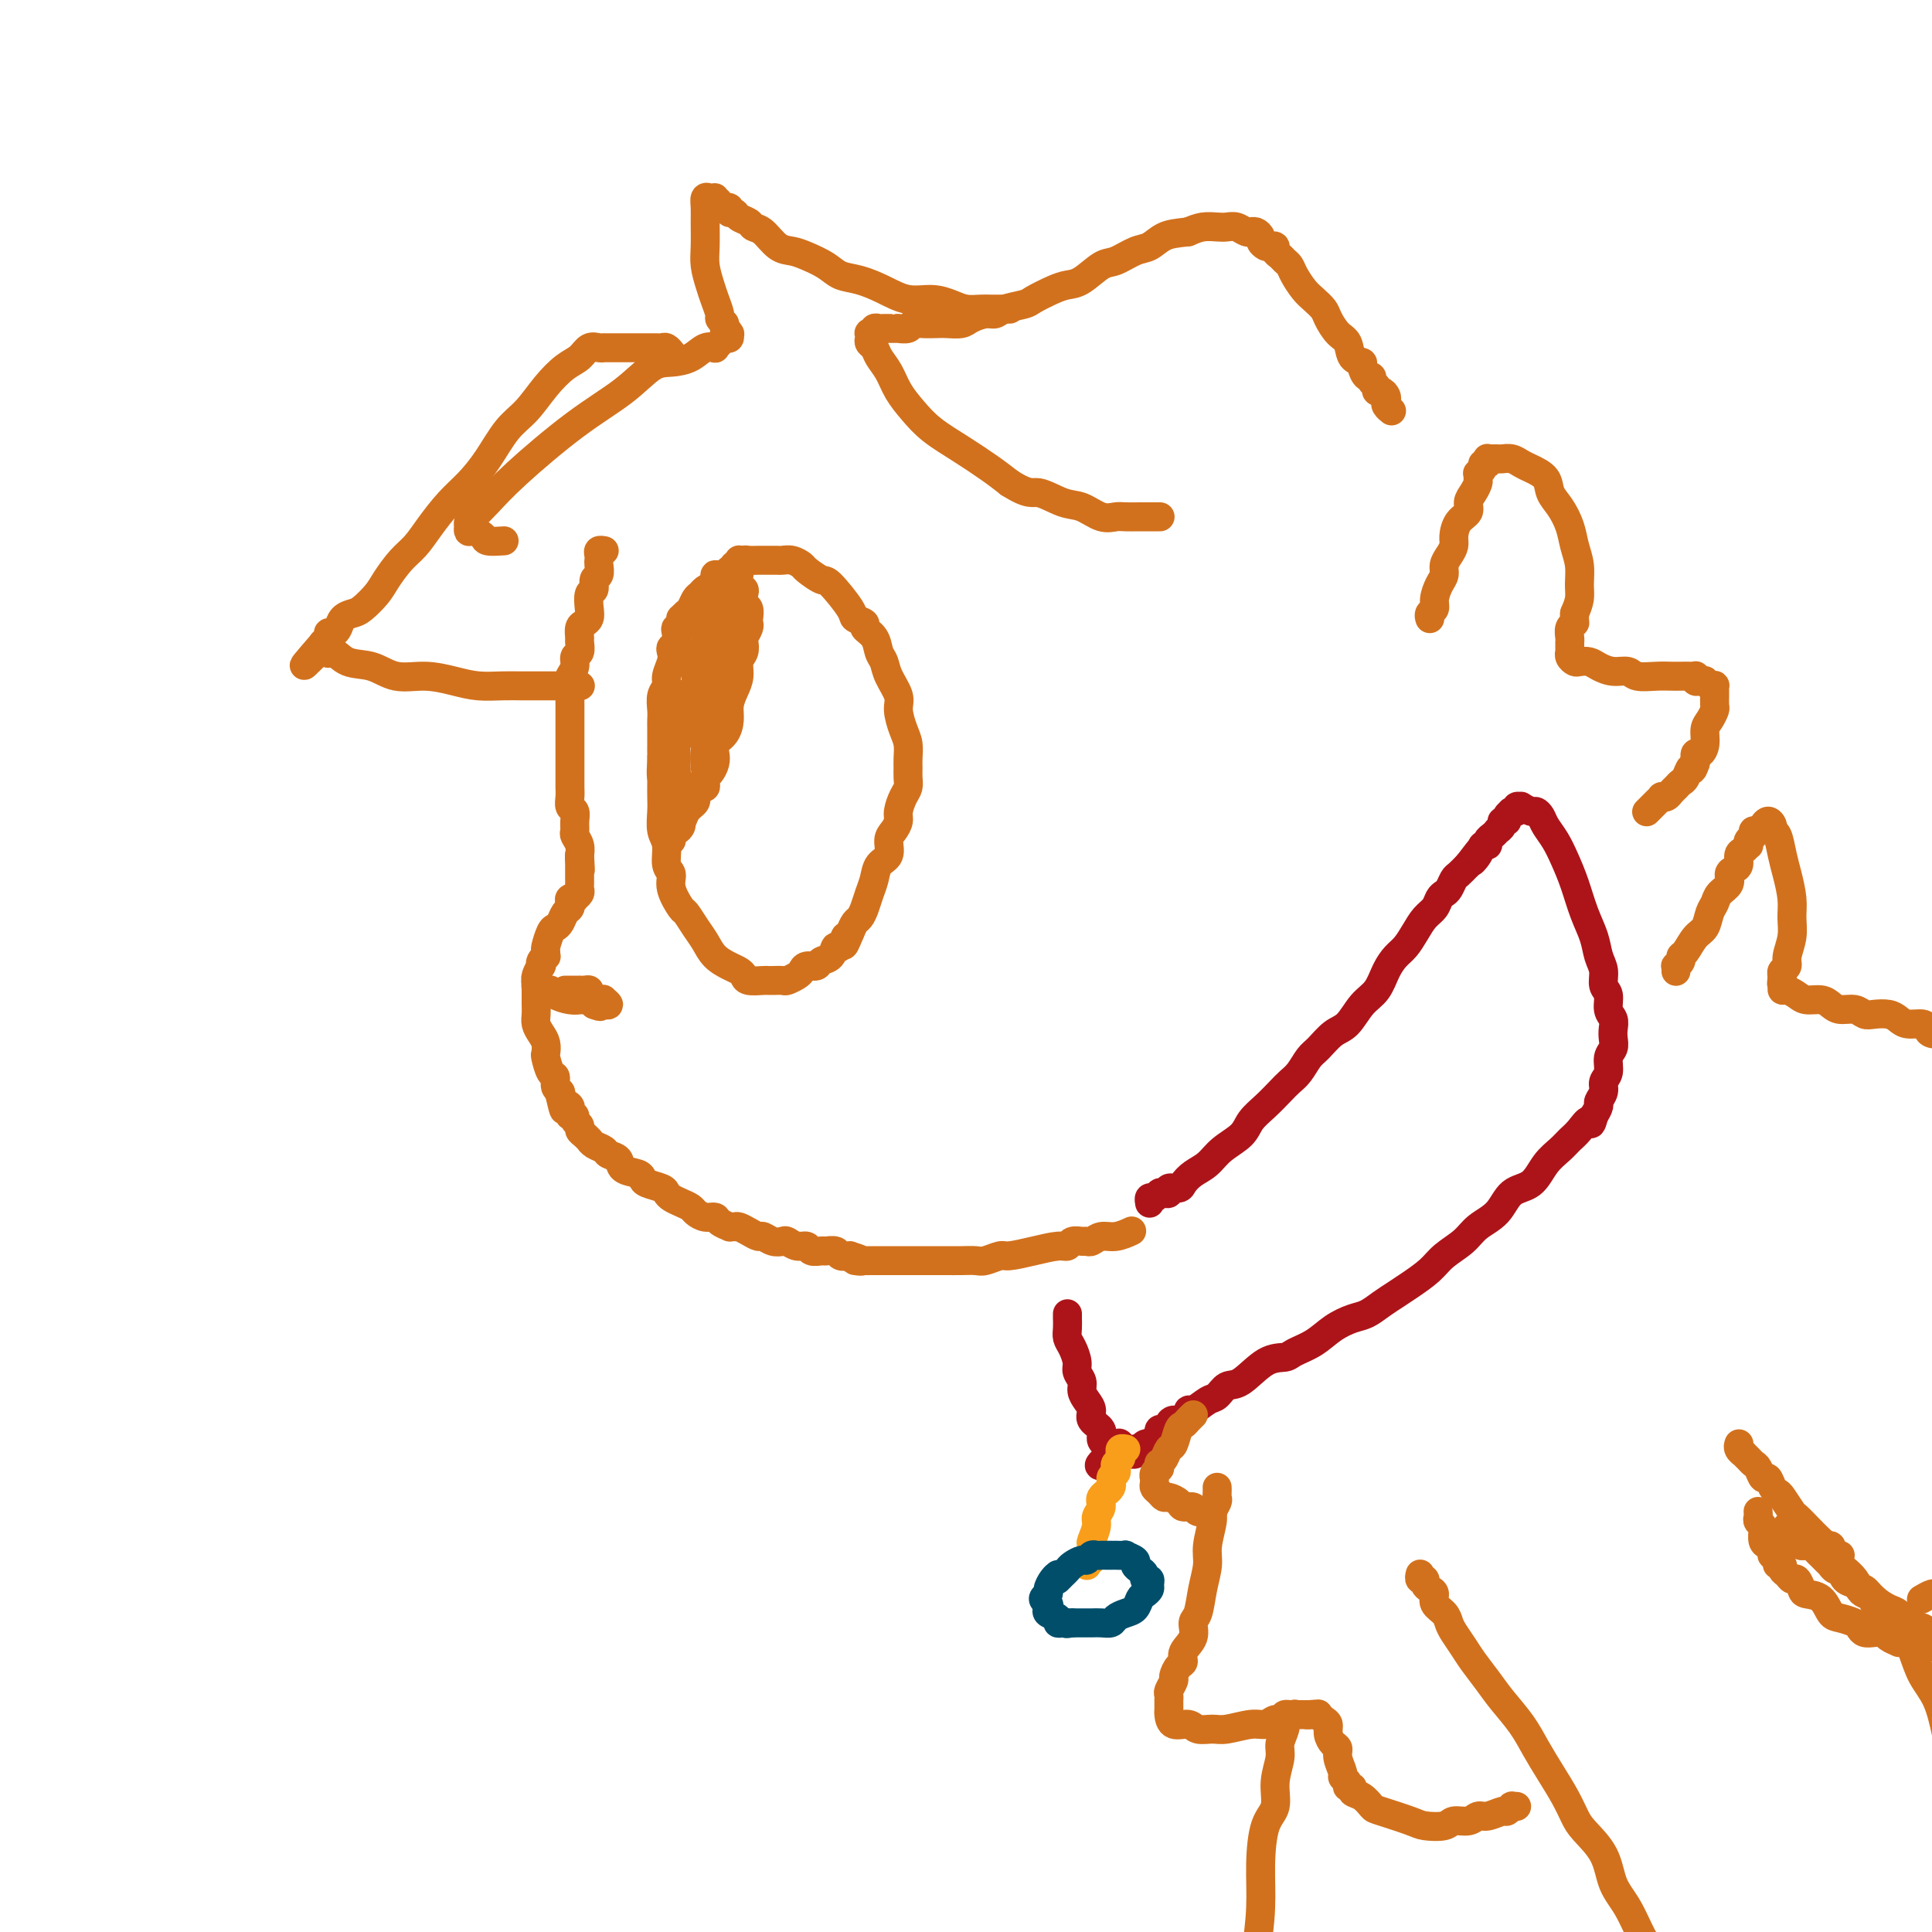 <svg viewBox='0 0 400 400' version='1.1' xmlns='http://www.w3.org/2000/svg' xmlns:xlink='http://www.w3.org/1999/xlink'><g fill='none' stroke='#D2711D' stroke-width='6' stroke-linecap='round' stroke-linejoin='round'><path d='M125,114c0.001,0.000 0.001,0.000 0,0c-0.001,-0.000 -0.004,-0.001 0,0c0.004,0.001 0.015,0.003 0,0c-0.015,-0.003 -0.057,-0.012 0,0c0.057,0.012 0.211,0.043 0,0c-0.211,-0.043 -0.788,-0.162 -1,0c-0.212,0.162 -0.061,0.606 0,1c0.061,0.394 0.031,0.740 0,1c-0.031,0.260 -0.065,0.435 0,1c0.065,0.565 0.227,1.520 0,2c-0.227,0.480 -0.845,0.485 -1,1c-0.155,0.515 0.152,1.539 0,2c-0.152,0.461 -0.762,0.360 -1,1c-0.238,0.640 -0.102,2.021 0,3c0.102,0.979 0.171,1.557 0,2c-0.171,0.443 -0.581,0.753 -1,1c-0.419,0.247 -0.848,0.433 -1,1c-0.152,0.567 -0.026,1.517 0,2c0.026,0.483 -0.049,0.501 0,1c0.049,0.499 0.223,1.481 0,2c-0.223,0.519 -0.844,0.575 -1,1c-0.156,0.425 0.154,1.219 0,2c-0.154,0.781 -0.773,1.550 -1,2c-0.227,0.450 -0.061,0.580 0,1c0.061,0.420 0.016,1.128 0,2c-0.016,0.872 -0.004,1.906 0,3c0.004,1.094 0.001,2.248 0,3c-0.001,0.752 -0.000,1.103 0,2c0.000,0.897 0.000,2.342 0,3c-0.000,0.658 -0.000,0.530 0,1c0.000,0.470 -0.000,1.540 0,2c0.000,0.460 0.000,0.311 0,1c-0.000,0.689 -0.001,2.216 0,3c0.001,0.784 0.004,0.825 0,1c-0.004,0.175 -0.015,0.483 0,1c0.015,0.517 0.057,1.242 0,2c-0.057,0.758 -0.212,1.550 0,2c0.212,0.450 0.793,0.557 1,1c0.207,0.443 0.041,1.222 0,2c-0.041,0.778 0.041,1.554 0,2c-0.041,0.446 -0.207,0.563 0,1c0.207,0.437 0.786,1.195 1,2c0.214,0.805 0.061,1.659 0,2c-0.061,0.341 -0.031,0.171 0,0'/><path d='M120,177c0.309,5.732 0.083,2.060 0,1c-0.083,-1.060 -0.022,0.490 0,1c0.022,0.510 0.006,-0.022 0,0c-0.006,0.022 -0.002,0.597 0,1c0.002,0.403 0.000,0.633 0,1c-0.000,0.367 0.001,0.872 0,1c-0.001,0.128 -0.004,-0.120 0,0c0.004,0.120 0.016,0.607 0,1c-0.016,0.393 -0.061,0.693 0,1c0.061,0.307 0.226,0.621 0,1c-0.226,0.379 -0.844,0.823 -1,1c-0.156,0.177 0.151,0.088 0,0c-0.151,-0.088 -0.762,-0.175 -1,0c-0.238,0.175 -0.105,0.611 0,1c0.105,0.389 0.183,0.732 0,1c-0.183,0.268 -0.627,0.461 -1,1c-0.373,0.539 -0.674,1.426 -1,2c-0.326,0.574 -0.676,0.837 -1,1c-0.324,0.163 -0.622,0.225 -1,1c-0.378,0.775 -0.837,2.263 -1,3c-0.163,0.737 -0.030,0.724 0,1c0.030,0.276 -0.044,0.843 0,1c0.044,0.157 0.204,-0.095 0,0c-0.204,0.095 -0.773,0.537 -1,1c-0.227,0.463 -0.113,0.945 0,1c0.113,0.055 0.227,-0.318 0,0c-0.227,0.318 -0.793,1.327 -1,2c-0.207,0.673 -0.056,1.009 0,1c0.056,-0.009 0.015,-0.364 0,0c-0.015,0.364 -0.005,1.448 0,2c0.005,0.552 0.004,0.571 0,1c-0.004,0.429 -0.011,1.269 0,2c0.011,0.731 0.042,1.352 0,2c-0.042,0.648 -0.155,1.323 0,2c0.155,0.677 0.580,1.355 1,2c0.420,0.645 0.834,1.257 1,2c0.166,0.743 0.082,1.617 0,2c-0.082,0.383 -0.162,0.274 0,1c0.162,0.726 0.565,2.289 1,3c0.435,0.711 0.900,0.572 1,1c0.100,0.428 -0.165,1.423 0,2c0.165,0.577 0.762,0.736 1,1c0.238,0.264 0.119,0.632 0,1'/><path d='M116,227c0.941,4.332 0.792,2.663 1,2c0.208,-0.663 0.773,-0.318 1,0c0.227,0.318 0.117,0.610 0,1c-0.117,0.390 -0.242,0.878 0,1c0.242,0.122 0.852,-0.122 1,0c0.148,0.122 -0.167,0.611 0,1c0.167,0.389 0.815,0.678 1,1c0.185,0.322 -0.092,0.678 0,1c0.092,0.322 0.554,0.611 1,1c0.446,0.389 0.878,0.878 1,1c0.122,0.122 -0.065,-0.123 0,0c0.065,0.123 0.383,0.614 1,1c0.617,0.386 1.535,0.667 2,1c0.465,0.333 0.478,0.719 1,1c0.522,0.281 1.552,0.456 2,1c0.448,0.544 0.312,1.455 1,2c0.688,0.545 2.198,0.723 3,1c0.802,0.277 0.897,0.651 1,1c0.103,0.349 0.215,0.671 1,1c0.785,0.329 2.242,0.666 3,1c0.758,0.334 0.818,0.667 1,1c0.182,0.333 0.485,0.668 1,1c0.515,0.332 1.241,0.663 2,1c0.759,0.337 1.550,0.682 2,1c0.450,0.318 0.559,0.611 1,1c0.441,0.389 1.213,0.875 2,1c0.787,0.125 1.587,-0.110 2,0c0.413,0.110 0.439,0.565 1,1c0.561,0.435 1.659,0.851 2,1c0.341,0.149 -0.073,0.030 0,0c0.073,-0.030 0.635,0.030 1,0c0.365,-0.030 0.534,-0.148 1,0c0.466,0.148 1.228,0.562 2,1c0.772,0.438 1.554,0.901 2,1c0.446,0.099 0.556,-0.166 1,0c0.444,0.166 1.222,0.761 2,1c0.778,0.239 1.555,0.120 2,0c0.445,-0.120 0.557,-0.243 1,0c0.443,0.243 1.217,0.850 2,1c0.783,0.150 1.576,-0.157 2,0c0.424,0.157 0.480,0.778 1,1c0.520,0.222 1.504,0.046 2,0c0.496,-0.046 0.504,0.039 1,0c0.496,-0.039 1.480,-0.203 2,0c0.520,0.203 0.577,0.772 1,1c0.423,0.228 1.211,0.114 2,0'/><path d='M176,260c4.756,1.464 1.645,1.124 1,1c-0.645,-0.124 1.175,-0.033 2,0c0.825,0.033 0.654,0.009 1,0c0.346,-0.009 1.209,-0.002 2,0c0.791,0.002 1.511,0.001 2,0c0.489,-0.001 0.746,-0.000 1,0c0.254,0.000 0.504,0.000 1,0c0.496,-0.000 1.236,-0.000 2,0c0.764,0.000 1.551,-0.000 2,0c0.449,0.000 0.560,0.000 1,0c0.440,-0.000 1.210,-0.000 2,0c0.790,0.000 1.600,0.001 2,0c0.400,-0.001 0.391,-0.004 1,0c0.609,0.004 1.838,0.016 3,0c1.162,-0.016 2.259,-0.060 3,0c0.741,0.060 1.126,0.222 2,0c0.874,-0.222 2.237,-0.829 3,-1c0.763,-0.171 0.924,0.094 2,0c1.076,-0.094 3.065,-0.547 5,-1c1.935,-0.453 3.814,-0.906 5,-1c1.186,-0.094 1.679,0.172 2,0c0.321,-0.172 0.470,-0.782 1,-1c0.530,-0.218 1.443,-0.043 2,0c0.557,0.043 0.759,-0.045 1,0c0.241,0.045 0.520,0.222 1,0c0.480,-0.222 1.160,-0.843 2,-1c0.840,-0.157 1.842,0.150 3,0c1.158,-0.150 2.474,-0.757 3,-1c0.526,-0.243 0.263,-0.121 0,0'/><path d='M288,85c0.000,0.000 0.000,0.000 0,0c-0.000,-0.000 -0.000,-0.000 0,0c0.000,0.000 0.000,0.000 0,0c-0.000,-0.000 -0.000,-0.000 0,0c0.000,0.000 0.001,0.001 0,0c-0.001,-0.001 -0.004,-0.003 0,0c0.004,0.003 0.015,0.012 0,0c-0.015,-0.012 -0.056,-0.044 0,0c0.056,0.044 0.208,0.166 0,0c-0.208,-0.166 -0.778,-0.618 -1,-1c-0.222,-0.382 -0.097,-0.694 0,-1c0.097,-0.306 0.166,-0.606 0,-1c-0.166,-0.394 -0.565,-0.880 -1,-1c-0.435,-0.120 -0.904,0.127 -1,0c-0.096,-0.127 0.180,-0.629 0,-1c-0.180,-0.371 -0.817,-0.611 -1,-1c-0.183,-0.389 0.088,-0.929 0,-1c-0.088,-0.071 -0.533,0.325 -1,0c-0.467,-0.325 -0.954,-1.370 -1,-2c-0.046,-0.630 0.349,-0.844 0,-1c-0.349,-0.156 -1.440,-0.254 -2,-1c-0.560,-0.746 -0.587,-2.139 -1,-3c-0.413,-0.861 -1.213,-1.188 -2,-2c-0.787,-0.812 -1.563,-2.108 -2,-3c-0.437,-0.892 -0.537,-1.380 -1,-2c-0.463,-0.620 -1.290,-1.370 -2,-2c-0.710,-0.630 -1.303,-1.138 -2,-2c-0.697,-0.862 -1.497,-2.076 -2,-3c-0.503,-0.924 -0.708,-1.558 -1,-2c-0.292,-0.442 -0.670,-0.693 -1,-1c-0.330,-0.307 -0.613,-0.670 -1,-1c-0.387,-0.330 -0.878,-0.627 -1,-1c-0.122,-0.373 0.126,-0.821 0,-1c-0.126,-0.179 -0.625,-0.090 -1,0c-0.375,0.090 -0.626,0.182 -1,0c-0.374,-0.182 -0.870,-0.637 -1,-1c-0.130,-0.363 0.107,-0.632 0,-1c-0.107,-0.368 -0.556,-0.834 -1,-1c-0.444,-0.166 -0.882,-0.030 -1,0c-0.118,0.030 0.082,-0.044 0,0c-0.082,0.044 -0.448,0.207 -1,0c-0.552,-0.207 -1.292,-0.785 -2,-1c-0.708,-0.215 -1.386,-0.068 -2,0c-0.614,0.068 -1.165,0.057 -2,0c-0.835,-0.057 -1.953,-0.159 -3,0c-1.047,0.159 -2.024,0.580 -3,1'/><path d='M246,48c-2.531,0.268 -3.859,0.437 -5,1c-1.141,0.563 -2.094,1.520 -3,2c-0.906,0.480 -1.765,0.482 -3,1c-1.235,0.518 -2.846,1.552 -4,2c-1.154,0.448 -1.850,0.309 -3,1c-1.150,0.691 -2.753,2.213 -4,3c-1.247,0.787 -2.137,0.841 -3,1c-0.863,0.159 -1.698,0.425 -3,1c-1.302,0.575 -3.072,1.460 -4,2c-0.928,0.540 -1.015,0.736 -2,1c-0.985,0.264 -2.868,0.596 -4,1c-1.132,0.404 -1.515,0.879 -2,1c-0.485,0.121 -1.074,-0.111 -2,0c-0.926,0.111 -2.191,0.566 -3,1c-0.809,0.434 -1.162,0.847 -2,1c-0.838,0.153 -2.159,0.045 -3,0c-0.841,-0.045 -1.200,-0.026 -2,0c-0.800,0.026 -2.042,0.060 -3,0c-0.958,-0.060 -1.632,-0.212 -2,0c-0.368,0.212 -0.428,0.789 -1,1c-0.572,0.211 -1.655,0.057 -2,0c-0.345,-0.057 0.048,-0.015 0,0c-0.048,0.015 -0.537,0.004 -1,0c-0.463,-0.004 -0.898,-0.002 -1,0c-0.102,0.002 0.130,0.004 0,0c-0.130,-0.004 -0.622,-0.015 -1,0c-0.378,0.015 -0.641,0.057 -1,0c-0.359,-0.057 -0.814,-0.212 -1,0c-0.186,0.212 -0.102,0.792 0,1c0.102,0.208 0.223,0.045 0,0c-0.223,-0.045 -0.789,0.029 -1,0c-0.211,-0.029 -0.069,-0.160 0,0c0.069,0.160 0.063,0.611 0,1c-0.063,0.389 -0.183,0.715 0,1c0.183,0.285 0.671,0.529 1,1c0.329,0.471 0.501,1.168 1,2c0.499,0.832 1.324,1.800 2,3c0.676,1.200 1.202,2.632 2,4c0.798,1.368 1.869,2.673 3,4c1.131,1.327 2.324,2.675 4,4c1.676,1.325 3.836,2.626 6,4c2.164,1.374 4.333,2.821 6,4c1.667,1.179 2.834,2.089 4,3'/><path d='M209,100c4.200,2.660 4.701,1.809 6,2c1.299,0.191 3.397,1.424 5,2c1.603,0.576 2.713,0.494 4,1c1.287,0.506 2.753,1.600 4,2c1.247,0.400 2.275,0.107 3,0c0.725,-0.107 1.147,-0.029 2,0c0.853,0.029 2.136,0.008 3,0c0.864,-0.008 1.310,-0.002 2,0c0.690,0.002 1.626,0.001 2,0c0.374,-0.001 0.187,-0.000 0,0'/><path d='M209,64c0.000,-0.000 0.001,-0.000 0,0c-0.001,0.000 -0.003,0.000 0,0c0.003,-0.000 0.011,-0.000 0,0c-0.011,0.000 -0.041,0.000 0,0c0.041,-0.000 0.151,-0.000 0,0c-0.151,0.000 -0.565,0.000 -1,0c-0.435,-0.000 -0.892,-0.000 -1,0c-0.108,0.000 0.134,0.001 0,0c-0.134,-0.001 -0.643,-0.003 -1,0c-0.357,0.003 -0.562,0.011 -1,0c-0.438,-0.011 -1.109,-0.040 -2,0c-0.891,0.040 -2.001,0.149 -3,0c-0.999,-0.149 -1.887,-0.554 -3,-1c-1.113,-0.446 -2.451,-0.931 -4,-1c-1.549,-0.069 -3.309,0.277 -5,0c-1.691,-0.277 -3.313,-1.177 -5,-2c-1.687,-0.823 -3.438,-1.569 -5,-2c-1.562,-0.431 -2.935,-0.547 -4,-1c-1.065,-0.453 -1.822,-1.242 -3,-2c-1.178,-0.758 -2.778,-1.484 -4,-2c-1.222,-0.516 -2.067,-0.821 -3,-1c-0.933,-0.179 -1.956,-0.233 -3,-1c-1.044,-0.767 -2.111,-2.248 -3,-3c-0.889,-0.752 -1.601,-0.775 -2,-1c-0.399,-0.225 -0.484,-0.653 -1,-1c-0.516,-0.347 -1.462,-0.614 -2,-1c-0.538,-0.386 -0.669,-0.891 -1,-1c-0.331,-0.109 -0.863,0.177 -1,0c-0.137,-0.177 0.122,-0.818 0,-1c-0.122,-0.182 -0.624,0.095 -1,0c-0.376,-0.095 -0.626,-0.563 -1,-1c-0.374,-0.437 -0.871,-0.844 -1,-1c-0.129,-0.156 0.109,-0.063 0,0c-0.109,0.063 -0.565,0.095 -1,0c-0.435,-0.095 -0.849,-0.319 -1,0c-0.151,0.319 -0.037,1.180 0,2c0.037,0.820 -0.001,1.597 0,3c0.001,1.403 0.043,3.430 0,5c-0.043,1.570 -0.170,2.683 0,4c0.170,1.317 0.637,2.839 1,4c0.363,1.161 0.623,1.961 1,3c0.377,1.039 0.871,2.318 1,3c0.129,0.682 -0.106,0.766 0,1c0.106,0.234 0.553,0.617 1,1'/><path d='M150,67c0.557,4.183 -0.050,1.642 0,1c0.050,-0.642 0.757,0.615 1,1c0.243,0.385 0.023,-0.104 0,0c-0.023,0.104 0.153,0.799 0,1c-0.153,0.201 -0.635,-0.091 -1,0c-0.365,0.091 -0.614,0.567 -1,1c-0.386,0.433 -0.911,0.824 -1,1c-0.089,0.176 0.256,0.138 0,0c-0.256,-0.138 -1.114,-0.377 -2,0c-0.886,0.377 -1.802,1.369 -3,2c-1.198,0.631 -2.679,0.902 -4,1c-1.321,0.098 -2.482,0.025 -4,1c-1.518,0.975 -3.394,3.000 -6,5c-2.606,2.000 -5.942,3.974 -10,7c-4.058,3.026 -8.839,7.102 -12,10c-3.161,2.898 -4.703,4.618 -6,6c-1.297,1.382 -2.348,2.427 -3,3c-0.652,0.573 -0.905,0.675 -1,1c-0.095,0.325 -0.032,0.875 0,1c0.032,0.125 0.034,-0.173 0,0c-0.034,0.173 -0.103,0.817 0,1c0.103,0.183 0.378,-0.095 1,0c0.622,0.095 1.589,0.561 2,1c0.411,0.439 0.264,0.849 1,1c0.736,0.151 2.353,0.043 3,0c0.647,-0.043 0.323,-0.022 0,0'/><path d='M139,73c0.000,0.001 0.001,0.001 0,0c-0.001,-0.001 -0.003,-0.004 0,0c0.003,0.004 0.012,0.015 0,0c-0.012,-0.015 -0.045,-0.057 0,0c0.045,0.057 0.167,0.211 0,0c-0.167,-0.211 -0.622,-0.789 -1,-1c-0.378,-0.211 -0.679,-0.057 -1,0c-0.321,0.057 -0.664,0.015 -1,0c-0.336,-0.015 -0.666,-0.004 -1,0c-0.334,0.004 -0.671,0.001 -1,0c-0.329,-0.001 -0.652,-0.000 -1,0c-0.348,0.000 -0.723,0.000 -1,0c-0.277,-0.000 -0.455,-0.000 -1,0c-0.545,0.000 -1.456,0.000 -2,0c-0.544,-0.000 -0.719,-0.000 -1,0c-0.281,0.000 -0.666,0.000 -1,0c-0.334,-0.000 -0.617,-0.002 -1,0c-0.383,0.002 -0.864,0.007 -1,0c-0.136,-0.007 0.075,-0.025 0,0c-0.075,0.025 -0.435,0.095 -1,0c-0.565,-0.095 -1.337,-0.353 -2,0c-0.663,0.353 -1.219,1.316 -2,2c-0.781,0.684 -1.787,1.088 -3,2c-1.213,0.912 -2.635,2.334 -4,4c-1.365,1.666 -2.675,3.578 -4,5c-1.325,1.422 -2.665,2.354 -4,4c-1.335,1.646 -2.664,4.005 -4,6c-1.336,1.995 -2.678,3.624 -4,5c-1.322,1.376 -2.623,2.497 -4,4c-1.377,1.503 -2.829,3.388 -4,5c-1.171,1.612 -2.061,2.950 -3,4c-0.939,1.050 -1.928,1.812 -3,3c-1.072,1.188 -2.227,2.804 -3,4c-0.773,1.196 -1.163,1.973 -2,3c-0.837,1.027 -2.122,2.304 -3,3c-0.878,0.696 -1.350,0.813 -2,1c-0.650,0.187 -1.480,0.445 -2,1c-0.520,0.555 -0.732,1.406 -1,2c-0.268,0.594 -0.594,0.930 -1,1c-0.406,0.070 -0.892,-0.126 -1,0c-0.108,0.126 0.163,0.572 0,1c-0.163,0.428 -0.761,0.836 -1,1c-0.239,0.164 -0.120,0.082 0,0'/><path d='M67,133c-7.788,8.976 -2.258,2.914 0,1c2.258,-1.914 1.242,0.318 1,1c-0.242,0.682 0.289,-0.186 1,0c0.711,0.186 1.603,1.426 3,2c1.397,0.574 3.299,0.483 5,1c1.701,0.517 3.199,1.641 5,2c1.801,0.359 3.903,-0.047 6,0c2.097,0.047 4.188,0.549 6,1c1.812,0.451 3.346,0.853 5,1c1.654,0.147 3.430,0.039 5,0c1.570,-0.039 2.936,-0.011 4,0c1.064,0.011 1.827,0.003 3,0c1.173,-0.003 2.758,-0.001 4,0c1.242,0.001 2.142,0.000 3,0c0.858,-0.000 1.674,-0.000 2,0c0.326,0.000 0.163,0.000 0,0'/><path d='M141,170c0.000,-0.000 0.000,-0.000 0,0c-0.000,0.000 -0.000,0.000 0,0c0.000,-0.000 0.000,-0.000 0,0c-0.000,0.000 -0.000,0.000 0,0c0.000,-0.000 0.000,-0.000 0,0c-0.000,0.000 -0.000,0.000 0,0c0.000,-0.000 0.000,-0.000 0,0c-0.000,0.000 -0.000,0.000 0,0c0.000,-0.000 0.001,-0.000 0,0c-0.001,0.000 -0.003,0.001 0,0c0.003,-0.001 0.011,-0.004 0,0c-0.011,0.004 -0.042,0.013 0,0c0.042,-0.013 0.156,-0.049 0,0c-0.156,0.049 -0.582,0.183 -1,0c-0.418,-0.183 -0.829,-0.682 -1,-1c-0.171,-0.318 -0.102,-0.454 0,-1c0.102,-0.546 0.238,-1.501 0,-2c-0.238,-0.499 -0.848,-0.543 -1,-1c-0.152,-0.457 0.155,-1.329 0,-2c-0.155,-0.671 -0.774,-1.142 -1,-2c-0.226,-0.858 -0.061,-2.103 0,-3c0.061,-0.897 0.017,-1.447 0,-2c-0.017,-0.553 -0.006,-1.111 0,-2c0.006,-0.889 0.006,-2.111 0,-3c-0.006,-0.889 -0.017,-1.444 0,-2c0.017,-0.556 0.061,-1.111 0,-2c-0.061,-0.889 -0.226,-2.112 0,-3c0.226,-0.888 0.844,-1.443 1,-2c0.156,-0.557 -0.151,-1.118 0,-2c0.151,-0.882 0.759,-2.085 1,-3c0.241,-0.915 0.116,-1.541 0,-2c-0.116,-0.459 -0.224,-0.749 0,-1c0.224,-0.251 0.778,-0.462 1,-1c0.222,-0.538 0.112,-1.402 0,-2c-0.112,-0.598 -0.227,-0.930 0,-1c0.227,-0.070 0.796,0.122 1,0c0.204,-0.122 0.044,-0.556 0,-1c-0.044,-0.444 0.030,-0.896 0,-1c-0.030,-0.104 -0.162,0.141 0,0c0.162,-0.141 0.620,-0.668 1,-1c0.380,-0.332 0.682,-0.470 1,-1c0.318,-0.530 0.652,-1.451 1,-2c0.348,-0.549 0.709,-0.725 1,-1c0.291,-0.275 0.512,-0.650 1,-1c0.488,-0.350 1.244,-0.675 2,-1'/><path d='M148,121c0.970,-1.549 -0.105,-1.921 0,-2c0.105,-0.079 1.389,0.137 2,0c0.611,-0.137 0.549,-0.625 1,-1c0.451,-0.375 1.415,-0.636 2,-1c0.585,-0.364 0.790,-0.829 1,-1c0.210,-0.171 0.423,-0.046 1,0c0.577,0.046 1.516,0.012 2,0c0.484,-0.012 0.514,-0.004 1,0c0.486,0.004 1.430,0.004 2,0c0.570,-0.004 0.767,-0.014 1,0c0.233,0.014 0.504,0.050 1,0c0.496,-0.050 1.219,-0.186 2,0c0.781,0.186 1.621,0.694 2,1c0.379,0.306 0.295,0.411 1,1c0.705,0.589 2.197,1.664 3,2c0.803,0.336 0.917,-0.065 2,1c1.083,1.065 3.134,3.597 4,5c0.866,1.403 0.546,1.678 1,2c0.454,0.322 1.680,0.690 2,1c0.320,0.310 -0.266,0.560 0,1c0.266,0.440 1.386,1.069 2,2c0.614,0.931 0.724,2.162 1,3c0.276,0.838 0.718,1.281 1,2c0.282,0.719 0.405,1.714 1,3c0.595,1.286 1.662,2.862 2,4c0.338,1.138 -0.053,1.838 0,3c0.053,1.162 0.550,2.787 1,4c0.450,1.213 0.853,2.016 1,3c0.147,0.984 0.037,2.149 0,3c-0.037,0.851 0.000,1.386 0,2c-0.000,0.614 -0.038,1.305 0,2c0.038,0.695 0.151,1.394 0,2c-0.151,0.606 -0.567,1.120 -1,2c-0.433,0.880 -0.885,2.127 -1,3c-0.115,0.873 0.106,1.374 0,2c-0.106,0.626 -0.539,1.378 -1,2c-0.461,0.622 -0.950,1.114 -1,2c-0.050,0.886 0.337,2.166 0,3c-0.337,0.834 -1.400,1.221 -2,2c-0.600,0.779 -0.738,1.948 -1,3c-0.262,1.052 -0.648,1.986 -1,3c-0.352,1.014 -0.672,2.107 -1,3c-0.328,0.893 -0.665,1.587 -1,2c-0.335,0.413 -0.667,0.547 -1,1c-0.333,0.453 -0.666,1.227 -1,2'/><path d='M176,193c-2.036,5.048 -1.127,1.667 -1,1c0.127,-0.667 -0.528,1.380 -1,2c-0.472,0.620 -0.760,-0.189 -1,0c-0.240,0.189 -0.432,1.374 -1,2c-0.568,0.626 -1.513,0.692 -2,1c-0.487,0.308 -0.516,0.857 -1,1c-0.484,0.143 -1.424,-0.119 -2,0c-0.576,0.119 -0.788,0.620 -1,1c-0.212,0.380 -0.425,0.638 -1,1c-0.575,0.362 -1.514,0.829 -2,1c-0.486,0.171 -0.519,0.047 -1,0c-0.481,-0.047 -1.410,-0.015 -2,0c-0.590,0.015 -0.840,0.015 -1,0c-0.160,-0.015 -0.230,-0.045 -1,0c-0.770,0.045 -2.240,0.165 -3,0c-0.760,-0.165 -0.808,-0.613 -1,-1c-0.192,-0.387 -0.526,-0.711 -1,-1c-0.474,-0.289 -1.087,-0.544 -2,-1c-0.913,-0.456 -2.127,-1.114 -3,-2c-0.873,-0.886 -1.405,-2.001 -2,-3c-0.595,-0.999 -1.255,-1.882 -2,-3c-0.745,-1.118 -1.577,-2.472 -2,-3c-0.423,-0.528 -0.438,-0.231 -1,-1c-0.562,-0.769 -1.671,-2.602 -2,-4c-0.329,-1.398 0.122,-2.359 0,-3c-0.122,-0.641 -0.817,-0.962 -1,-2c-0.183,-1.038 0.147,-2.795 0,-4c-0.147,-1.205 -0.771,-1.859 -1,-3c-0.229,-1.141 -0.061,-2.768 0,-4c0.061,-1.232 0.016,-2.068 0,-3c-0.016,-0.932 -0.004,-1.961 0,-3c0.004,-1.039 0.001,-2.087 0,-3c-0.001,-0.913 -0.000,-1.689 0,-2c0.000,-0.311 0.000,-0.155 0,0'/><path d='M153,116c0.000,-0.000 0.000,-0.000 0,0c-0.000,0.000 -0.000,0.000 0,0c0.000,-0.000 0.000,-0.000 0,0c-0.000,0.000 -0.000,0.000 0,0c0.000,-0.000 0.000,-0.001 0,0c-0.000,0.001 -0.000,0.003 0,0c0.000,-0.003 0.000,-0.012 0,0c-0.000,0.012 -0.000,0.046 0,0c0.000,-0.046 0.000,-0.172 0,0c-0.000,0.172 -0.001,0.641 0,1c0.001,0.359 0.004,0.607 0,1c-0.004,0.393 -0.015,0.930 0,1c0.015,0.070 0.056,-0.328 0,0c-0.056,0.328 -0.207,1.382 0,2c0.207,0.618 0.774,0.799 1,1c0.226,0.201 0.113,0.421 0,1c-0.113,0.579 -0.225,1.516 0,2c0.225,0.484 0.789,0.515 1,1c0.211,0.485 0.070,1.424 0,2c-0.070,0.576 -0.070,0.787 0,1c0.070,0.213 0.211,0.426 0,1c-0.211,0.574 -0.774,1.508 -1,2c-0.226,0.492 -0.116,0.543 0,1c0.116,0.457 0.237,1.319 0,2c-0.237,0.681 -0.834,1.182 -1,2c-0.166,0.818 0.097,1.952 0,3c-0.097,1.048 -0.555,2.010 -1,3c-0.445,0.990 -0.876,2.009 -1,3c-0.124,0.991 0.058,1.956 0,3c-0.058,1.044 -0.358,2.167 -1,3c-0.642,0.833 -1.626,1.375 -2,2c-0.374,0.625 -0.139,1.333 0,2c0.139,0.667 0.182,1.293 0,2c-0.182,0.707 -0.587,1.495 -1,2c-0.413,0.505 -0.832,0.727 -1,1c-0.168,0.273 -0.084,0.598 0,1c0.084,0.402 0.167,0.881 0,1c-0.167,0.119 -0.583,-0.123 -1,0c-0.417,0.123 -0.833,0.611 -1,1c-0.167,0.389 -0.083,0.679 0,1c0.083,0.321 0.167,0.674 0,1c-0.167,0.326 -0.583,0.626 -1,1c-0.417,0.374 -0.833,0.821 -1,1c-0.167,0.179 -0.083,0.089 0,0'/><path d='M142,168c-1.925,4.796 -1.238,2.787 -1,2c0.238,-0.787 0.025,-0.352 0,0c-0.025,0.352 0.137,0.620 0,1c-0.137,0.380 -0.573,0.873 -1,1c-0.427,0.127 -0.847,-0.110 -1,0c-0.153,0.110 -0.041,0.568 0,1c0.041,0.432 0.012,0.838 0,1c-0.012,0.162 -0.006,0.081 0,0'/><path d='M139,156c0.000,0.000 0.000,0.000 0,0c-0.000,-0.000 -0.000,-0.000 0,0c0.000,0.000 0.000,0.000 0,0c-0.000,-0.000 -0.000,-0.000 0,0c0.000,0.000 0.000,0.001 0,0c-0.000,-0.001 -0.000,-0.003 0,0c0.000,0.003 0.000,0.012 0,0c-0.000,-0.012 -0.001,-0.043 0,0c0.001,0.043 0.004,0.162 0,0c-0.004,-0.162 -0.016,-0.606 0,-1c0.016,-0.394 0.061,-0.740 0,-1c-0.061,-0.260 -0.227,-0.435 0,-1c0.227,-0.565 0.847,-1.520 1,-2c0.153,-0.480 -0.162,-0.484 0,-1c0.162,-0.516 0.799,-1.545 1,-2c0.201,-0.455 -0.034,-0.337 0,-1c0.034,-0.663 0.339,-2.106 1,-3c0.661,-0.894 1.680,-1.240 2,-2c0.320,-0.760 -0.058,-1.935 0,-3c0.058,-1.065 0.550,-2.021 1,-3c0.450,-0.979 0.856,-1.983 1,-3c0.144,-1.017 0.024,-2.047 0,-3c-0.024,-0.953 0.046,-1.828 0,-2c-0.046,-0.172 -0.208,0.360 0,0c0.208,-0.360 0.788,-1.612 1,-2c0.212,-0.388 0.057,0.088 0,0c-0.057,-0.088 -0.016,-0.739 0,-1c0.016,-0.261 0.008,-0.130 0,0'/><path d='M141,162c-0.000,-0.000 -0.000,-0.000 0,0c0.000,0.000 0.000,0.000 0,0c-0.000,-0.000 -0.000,-0.000 0,0c0.000,0.000 0.001,0.001 0,0c-0.001,-0.001 -0.004,-0.005 0,0c0.004,0.005 0.015,0.017 0,0c-0.015,-0.017 -0.057,-0.064 0,0c0.057,0.064 0.211,0.239 0,0c-0.211,-0.239 -0.788,-0.893 -1,-1c-0.212,-0.107 -0.058,0.333 0,0c0.058,-0.333 0.019,-1.440 0,-2c-0.019,-0.560 -0.020,-0.574 0,-1c0.020,-0.426 0.061,-1.265 0,-2c-0.061,-0.735 -0.224,-1.367 0,-2c0.224,-0.633 0.835,-1.268 1,-2c0.165,-0.732 -0.114,-1.561 0,-2c0.114,-0.439 0.622,-0.487 1,-1c0.378,-0.513 0.626,-1.492 1,-2c0.374,-0.508 0.874,-0.544 1,-1c0.126,-0.456 -0.121,-1.333 0,-2c0.121,-0.667 0.611,-1.123 1,-2c0.389,-0.877 0.678,-2.176 1,-3c0.322,-0.824 0.679,-1.173 1,-2c0.321,-0.827 0.607,-2.133 1,-3c0.393,-0.867 0.894,-1.294 1,-2c0.106,-0.706 -0.181,-1.692 0,-2c0.181,-0.308 0.832,0.062 1,0c0.168,-0.062 -0.147,-0.555 0,-1c0.147,-0.445 0.756,-0.841 1,-1c0.244,-0.159 0.122,-0.079 0,0'/><path d='M146,158c-0.000,0.000 -0.000,0.000 0,0c0.000,-0.000 0.000,-0.000 0,0c-0.000,0.000 -0.000,0.000 0,0c0.000,-0.000 0.000,-0.000 0,0c-0.000,0.000 -0.000,0.000 0,0c0.000,-0.000 0.000,-0.000 0,0c-0.000,0.000 -0.000,0.000 0,0c0.000,-0.000 0.000,-0.000 0,0c-0.000,0.000 -0.000,0.001 0,0c0.000,-0.001 0.000,-0.003 0,0c-0.000,0.003 -0.000,0.013 0,0c0.000,-0.013 0.000,-0.048 0,0c-0.000,0.048 -0.001,0.178 0,0c0.001,-0.178 0.003,-0.666 0,-1c-0.003,-0.334 -0.011,-0.515 0,-1c0.011,-0.485 0.040,-1.275 0,-2c-0.040,-0.725 -0.148,-1.387 0,-2c0.148,-0.613 0.551,-1.178 1,-2c0.449,-0.822 0.942,-1.899 1,-3c0.058,-1.101 -0.320,-2.224 0,-3c0.320,-0.776 1.339,-1.205 2,-2c0.661,-0.795 0.966,-1.957 1,-3c0.034,-1.043 -0.201,-1.968 0,-3c0.201,-1.032 0.838,-2.172 1,-3c0.162,-0.828 -0.153,-1.346 0,-2c0.153,-0.654 0.772,-1.445 1,-2c0.228,-0.555 0.065,-0.873 0,-1c-0.065,-0.127 -0.033,-0.064 0,0'/><path d='M151,130c0.000,0.000 0.000,0.000 0,0c-0.000,-0.000 -0.000,-0.000 0,0c0.000,0.000 0.000,0.001 0,0c-0.000,-0.001 -0.000,-0.003 0,0c0.000,0.003 0.000,0.012 0,0c-0.000,-0.012 -0.000,-0.045 0,0c0.000,0.045 0.000,0.168 0,0c-0.000,-0.168 -0.000,-0.625 0,-1c0.000,-0.375 0.000,-0.667 0,-1c-0.000,-0.333 -0.000,-0.709 0,-1c0.000,-0.291 0.000,-0.499 0,-1c-0.000,-0.501 -0.001,-1.296 0,-2c0.001,-0.704 0.004,-1.317 0,-2c-0.004,-0.683 -0.015,-1.436 0,-2c0.015,-0.564 0.057,-0.939 0,-1c-0.057,-0.061 -0.211,0.194 0,0c0.211,-0.194 0.789,-0.835 1,-1c0.211,-0.165 0.057,0.148 0,0c-0.057,-0.148 -0.016,-0.757 0,-1c0.016,-0.243 0.008,-0.122 0,0'/><path d='M147,152c-0.000,-0.000 -0.000,-0.000 0,0c0.000,0.000 0.000,0.000 0,0c-0.000,-0.000 -0.000,-0.000 0,0c0.000,0.000 0.000,0.000 0,0c-0.000,-0.000 -0.000,-0.000 0,0c0.000,0.000 0.001,0.000 0,0c-0.001,-0.000 -0.004,-0.001 0,0c0.004,0.001 0.015,0.003 0,0c-0.015,-0.003 -0.057,-0.012 0,0c0.057,0.012 0.211,0.045 0,0c-0.211,-0.045 -0.789,-0.167 -1,0c-0.211,0.167 -0.057,0.622 0,1c0.057,0.378 0.015,0.679 0,1c-0.015,0.321 -0.004,0.661 0,1c0.004,0.339 0.001,0.678 0,1c-0.001,0.322 -0.000,0.626 0,1c0.000,0.374 0.000,0.819 0,1c-0.000,0.181 -0.000,0.100 0,0c0.000,-0.100 0.000,-0.219 0,0c-0.000,0.219 -0.000,0.777 0,1c0.000,0.223 0.000,0.112 0,0'/></g>
<g fill='none' stroke='#AD1419' stroke-width='6' stroke-linecap='round' stroke-linejoin='round'><path d='M238,249c-0.000,-0.000 -0.000,-0.000 0,0c0.000,0.000 0.000,0.000 0,0c-0.000,-0.000 -0.000,-0.000 0,0c0.000,0.000 0.000,0.000 0,0c-0.000,-0.000 -0.000,-0.000 0,0c0.000,0.000 0.000,0.001 0,0c-0.000,-0.001 -0.001,-0.004 0,0c0.001,0.004 0.003,0.016 0,0c-0.003,-0.016 -0.012,-0.061 0,0c0.012,0.061 0.044,0.226 0,0c-0.044,-0.226 -0.165,-0.844 0,-1c0.165,-0.156 0.617,0.150 1,0c0.383,-0.150 0.698,-0.758 1,-1c0.302,-0.242 0.591,-0.120 1,0c0.409,0.120 0.938,0.236 1,0c0.062,-0.236 -0.342,-0.825 0,-1c0.342,-0.175 1.430,0.063 2,0c0.570,-0.063 0.622,-0.429 1,-1c0.378,-0.571 1.084,-1.349 2,-2c0.916,-0.651 2.044,-1.174 3,-2c0.956,-0.826 1.740,-1.954 3,-3c1.260,-1.046 2.995,-2.010 4,-3c1.005,-0.990 1.280,-2.007 2,-3c0.720,-0.993 1.884,-1.961 3,-3c1.116,-1.039 2.185,-2.150 3,-3c0.815,-0.850 1.376,-1.439 2,-2c0.624,-0.561 1.311,-1.093 2,-2c0.689,-0.907 1.381,-2.189 2,-3c0.619,-0.811 1.167,-1.150 2,-2c0.833,-0.850 1.952,-2.212 3,-3c1.048,-0.788 2.024,-1.002 3,-2c0.976,-0.998 1.952,-2.780 3,-4c1.048,-1.220 2.168,-1.877 3,-3c0.832,-1.123 1.378,-2.713 2,-4c0.622,-1.287 1.322,-2.270 2,-3c0.678,-0.730 1.333,-1.207 2,-2c0.667,-0.793 1.344,-1.900 2,-3c0.656,-1.100 1.289,-2.191 2,-3c0.711,-0.809 1.500,-1.334 2,-2c0.500,-0.666 0.711,-1.473 1,-2c0.289,-0.527 0.658,-0.774 1,-1c0.342,-0.226 0.659,-0.432 1,-1c0.341,-0.568 0.707,-1.499 1,-2c0.293,-0.501 0.512,-0.572 1,-1c0.488,-0.428 1.244,-1.214 2,-2'/><path d='M304,179c4.045,-5.304 1.658,-2.065 1,-1c-0.658,1.065 0.415,-0.043 1,-1c0.585,-0.957 0.683,-1.763 1,-2c0.317,-0.237 0.854,0.095 1,0c0.146,-0.095 -0.101,-0.617 0,-1c0.101,-0.383 0.548,-0.629 1,-1c0.452,-0.371 0.910,-0.869 1,-1c0.090,-0.131 -0.187,0.106 0,0c0.187,-0.106 0.838,-0.554 1,-1c0.162,-0.446 -0.167,-0.890 0,-1c0.167,-0.110 0.828,0.114 1,0c0.172,-0.114 -0.146,-0.565 0,-1c0.146,-0.435 0.756,-0.852 1,-1c0.244,-0.148 0.122,-0.025 0,0c-0.122,0.025 -0.245,-0.047 0,0c0.245,0.047 0.857,0.213 1,0c0.143,-0.213 -0.183,-0.804 0,-1c0.183,-0.196 0.875,0.002 1,0c0.125,-0.002 -0.318,-0.206 0,0c0.318,0.206 1.398,0.820 2,1c0.602,0.180 0.728,-0.074 1,0c0.272,0.074 0.692,0.475 1,1c0.308,0.525 0.505,1.175 1,2c0.495,0.825 1.288,1.826 2,3c0.712,1.174 1.342,2.520 2,4c0.658,1.480 1.343,3.095 2,5c0.657,1.905 1.285,4.100 2,6c0.715,1.900 1.516,3.505 2,5c0.484,1.495 0.650,2.880 1,4c0.350,1.120 0.882,1.977 1,3c0.118,1.023 -0.179,2.214 0,3c0.179,0.786 0.832,1.169 1,2c0.168,0.831 -0.150,2.110 0,3c0.150,0.890 0.768,1.392 1,2c0.232,0.608 0.077,1.321 0,2c-0.077,0.679 -0.077,1.323 0,2c0.077,0.677 0.232,1.389 0,2c-0.232,0.611 -0.851,1.123 -1,2c-0.149,0.877 0.171,2.118 0,3c-0.171,0.882 -0.833,1.405 -1,2c-0.167,0.595 0.161,1.263 0,2c-0.161,0.737 -0.813,1.545 -1,2c-0.187,0.455 0.089,0.559 0,1c-0.089,0.441 -0.545,1.221 -1,2'/><path d='M330,231c-0.751,2.916 -0.627,1.206 -1,1c-0.373,-0.206 -1.242,1.094 -2,2c-0.758,0.906 -1.403,1.420 -2,2c-0.597,0.580 -1.145,1.226 -2,2c-0.855,0.774 -2.018,1.677 -3,3c-0.982,1.323 -1.784,3.067 -3,4c-1.216,0.933 -2.847,1.054 -4,2c-1.153,0.946 -1.830,2.717 -3,4c-1.170,1.283 -2.834,2.076 -4,3c-1.166,0.924 -1.834,1.977 -3,3c-1.166,1.023 -2.829,2.017 -4,3c-1.171,0.983 -1.850,1.955 -3,3c-1.150,1.045 -2.771,2.163 -4,3c-1.229,0.837 -2.064,1.392 -3,2c-0.936,0.608 -1.971,1.269 -3,2c-1.029,0.731 -2.051,1.533 -3,2c-0.949,0.467 -1.824,0.598 -3,1c-1.176,0.402 -2.651,1.074 -4,2c-1.349,0.926 -2.570,2.105 -4,3c-1.430,0.895 -3.069,1.506 -4,2c-0.931,0.494 -1.156,0.872 -2,1c-0.844,0.128 -2.308,0.008 -4,1c-1.692,0.992 -3.613,3.097 -5,4c-1.387,0.903 -2.242,0.604 -3,1c-0.758,0.396 -1.421,1.487 -2,2c-0.579,0.513 -1.076,0.448 -2,1c-0.924,0.552 -2.276,1.720 -3,2c-0.724,0.280 -0.820,-0.328 -1,0c-0.180,0.328 -0.443,1.591 -1,2c-0.557,0.409 -1.407,-0.035 -2,0c-0.593,0.035 -0.929,0.548 -1,1c-0.071,0.452 0.122,0.842 0,1c-0.122,0.158 -0.558,0.085 -1,0c-0.442,-0.085 -0.888,-0.180 -1,0c-0.112,0.180 0.111,0.636 0,1c-0.111,0.364 -0.554,0.638 -1,1c-0.446,0.362 -0.894,0.814 -1,1c-0.106,0.186 0.130,0.106 0,0c-0.130,-0.106 -0.626,-0.239 -1,0c-0.374,0.239 -0.626,0.849 -1,1c-0.374,0.151 -0.871,-0.156 -1,0c-0.129,0.156 0.110,0.774 0,1c-0.110,0.226 -0.568,0.061 -1,0c-0.432,-0.061 -0.838,-0.017 -1,0c-0.162,0.017 -0.081,0.009 0,0'/><path d='M233,301c-9.555,5.239 -3.941,0.838 -2,-1c1.941,-1.838 0.209,-1.111 -1,-1c-1.209,0.111 -1.896,-0.393 -2,-1c-0.104,-0.607 0.374,-1.317 0,-2c-0.374,-0.683 -1.602,-1.338 -2,-2c-0.398,-0.662 0.033,-1.332 0,-2c-0.033,-0.668 -0.530,-1.333 -1,-2c-0.470,-0.667 -0.913,-1.337 -1,-2c-0.087,-0.663 0.183,-1.318 0,-2c-0.183,-0.682 -0.820,-1.389 -1,-2c-0.180,-0.611 0.095,-1.124 0,-2c-0.095,-0.876 -0.561,-2.115 -1,-3c-0.439,-0.885 -0.850,-1.418 -1,-2c-0.150,-0.582 -0.040,-1.214 0,-2c0.040,-0.786 0.011,-1.726 0,-2c-0.011,-0.274 -0.003,0.119 0,0c0.003,-0.119 0.001,-0.748 0,-1c-0.001,-0.252 -0.000,-0.126 0,0'/></g>
<g fill='none' stroke='#F99E1B' stroke-width='6' stroke-linecap='round' stroke-linejoin='round'><path d='M233,300c0.000,0.000 0.000,0.000 0,0c-0.000,-0.000 -0.000,-0.000 0,0c0.000,0.000 0.000,0.000 0,0c-0.000,-0.000 -0.000,-0.000 0,0c0.000,0.000 0.001,0.000 0,0c-0.001,-0.000 -0.004,-0.001 0,0c0.004,0.001 0.015,0.003 0,0c-0.015,-0.003 -0.056,-0.012 0,0c0.056,0.012 0.207,0.045 0,0c-0.207,-0.045 -0.774,-0.167 -1,0c-0.226,0.167 -0.112,0.622 0,1c0.112,0.378 0.222,0.678 0,1c-0.222,0.322 -0.775,0.667 -1,1c-0.225,0.333 -0.121,0.656 0,1c0.121,0.344 0.258,0.711 0,1c-0.258,0.289 -0.910,0.500 -1,1c-0.090,0.500 0.383,1.287 0,2c-0.383,0.713 -1.623,1.351 -2,2c-0.377,0.649 0.109,1.310 0,2c-0.109,0.690 -0.814,1.408 -1,2c-0.186,0.592 0.146,1.058 0,2c-0.146,0.942 -0.770,2.362 -1,3c-0.230,0.638 -0.065,0.496 0,1c0.065,0.504 0.032,1.655 0,2c-0.032,0.345 -0.061,-0.118 0,0c0.061,0.118 0.212,0.815 0,1c-0.212,0.185 -0.788,-0.143 -1,0c-0.212,0.143 -0.061,0.755 0,1c0.061,0.245 0.030,0.122 0,0'/></g>
<g fill='none' stroke='#004E6A' stroke-width='6' stroke-linecap='round' stroke-linejoin='round'><path d='M219,327c0.000,-0.000 0.000,-0.000 0,0c-0.000,0.000 -0.000,0.000 0,0c0.000,-0.000 0.000,-0.000 0,0c-0.000,0.000 -0.000,0.000 0,0c0.000,-0.000 0.000,-0.000 0,0c-0.000,0.000 -0.000,0.000 0,0c0.000,-0.000 0.000,-0.000 0,0c-0.000,0.000 -0.000,0.000 0,0c0.000,-0.000 0.000,-0.000 0,0c-0.000,0.000 -0.001,0.001 0,0c0.001,-0.001 0.003,-0.003 0,0c-0.003,0.003 -0.012,0.012 0,0c0.012,-0.012 0.044,-0.044 0,0c-0.044,0.044 -0.163,0.166 0,0c0.163,-0.166 0.607,-0.618 1,-1c0.393,-0.382 0.735,-0.695 1,-1c0.265,-0.305 0.452,-0.604 1,-1c0.548,-0.396 1.456,-0.891 2,-1c0.544,-0.109 0.723,0.167 1,0c0.277,-0.167 0.651,-0.777 1,-1c0.349,-0.223 0.672,-0.060 1,0c0.328,0.060 0.660,0.016 1,0c0.340,-0.016 0.688,-0.004 1,0c0.312,0.004 0.589,0.000 1,0c0.411,-0.000 0.955,0.003 1,0c0.045,-0.003 -0.409,-0.012 0,0c0.409,0.012 1.682,0.045 2,0c0.318,-0.045 -0.317,-0.167 0,0c0.317,0.167 1.586,0.623 2,1c0.414,0.377 -0.029,0.675 0,1c0.029,0.325 0.529,0.679 1,1c0.471,0.321 0.911,0.611 1,1c0.089,0.389 -0.175,0.878 0,1c0.175,0.122 0.790,-0.123 1,0c0.210,0.123 0.016,0.614 0,1c-0.016,0.386 0.148,0.667 0,1c-0.148,0.333 -0.607,0.719 -1,1c-0.393,0.281 -0.720,0.457 -1,1c-0.280,0.543 -0.512,1.452 -1,2c-0.488,0.548 -1.233,0.735 -2,1c-0.767,0.265 -1.556,0.607 -2,1c-0.444,0.393 -0.542,0.837 -1,1c-0.458,0.163 -1.278,0.044 -2,0c-0.722,-0.044 -1.348,-0.012 -2,0c-0.652,0.012 -1.329,0.003 -2,0c-0.671,-0.003 -1.335,-0.002 -2,0'/><path d='M222,336c-1.886,0.313 -1.101,0.095 -1,0c0.101,-0.095 -0.481,-0.067 -1,0c-0.519,0.067 -0.975,0.173 -1,0c-0.025,-0.173 0.381,-0.624 0,-1c-0.381,-0.376 -1.548,-0.678 -2,-1c-0.452,-0.322 -0.188,-0.663 0,-1c0.188,-0.337 0.302,-0.671 0,-1c-0.302,-0.329 -1.019,-0.652 -1,-1c0.019,-0.348 0.776,-0.720 1,-1c0.224,-0.280 -0.084,-0.467 0,-1c0.084,-0.533 0.561,-1.413 1,-2c0.439,-0.587 0.840,-0.882 1,-1c0.160,-0.118 0.080,-0.059 0,0'/></g>
<g fill='none' stroke='#D2711D' stroke-width='6' stroke-linecap='round' stroke-linejoin='round'><path d='M347,201c0.000,-0.000 0.000,-0.000 0,0c-0.000,0.000 -0.000,0.001 0,0c0.000,-0.001 0.000,-0.004 0,0c-0.000,0.004 -0.001,0.016 0,0c0.001,-0.016 0.004,-0.060 0,0c-0.004,0.060 -0.016,0.223 0,0c0.016,-0.223 0.059,-0.831 0,-1c-0.059,-0.169 -0.220,0.102 0,0c0.220,-0.102 0.822,-0.579 1,-1c0.178,-0.421 -0.069,-0.788 0,-1c0.069,-0.212 0.453,-0.269 1,-1c0.547,-0.731 1.259,-2.135 2,-3c0.741,-0.865 1.513,-1.190 2,-2c0.487,-0.810 0.690,-2.104 1,-3c0.310,-0.896 0.727,-1.392 1,-2c0.273,-0.608 0.403,-1.328 1,-2c0.597,-0.672 1.662,-1.297 2,-2c0.338,-0.703 -0.050,-1.483 0,-2c0.050,-0.517 0.539,-0.769 1,-1c0.461,-0.231 0.894,-0.439 1,-1c0.106,-0.561 -0.116,-1.474 0,-2c0.116,-0.526 0.571,-0.665 1,-1c0.429,-0.335 0.832,-0.864 1,-1c0.168,-0.136 0.100,0.122 0,0c-0.100,-0.122 -0.233,-0.625 0,-1c0.233,-0.375 0.832,-0.621 1,-1c0.168,-0.379 -0.096,-0.891 0,-1c0.096,-0.109 0.552,0.184 1,0c0.448,-0.184 0.890,-0.844 1,-1c0.110,-0.156 -0.111,0.193 0,0c0.111,-0.193 0.555,-0.929 1,-1c0.445,-0.071 0.893,0.524 1,1c0.107,0.476 -0.125,0.833 0,1c0.125,0.167 0.608,0.144 1,1c0.392,0.856 0.695,2.591 1,4c0.305,1.409 0.614,2.492 1,4c0.386,1.508 0.851,3.440 1,5c0.149,1.560 -0.016,2.747 0,4c0.016,1.253 0.214,2.573 0,4c-0.214,1.427 -0.841,2.960 -1,4c-0.159,1.040 0.149,1.588 0,2c-0.149,0.412 -0.757,0.689 -1,1c-0.243,0.311 -0.122,0.655 0,1'/><path d='M369,202c-0.309,2.713 -0.081,1.497 0,1c0.081,-0.497 0.014,-0.274 0,0c-0.014,0.274 0.026,0.599 0,1c-0.026,0.401 -0.116,0.877 0,1c0.116,0.123 0.440,-0.108 1,0c0.560,0.108 1.356,0.555 2,1c0.644,0.445 1.135,0.889 2,1c0.865,0.111 2.105,-0.110 3,0c0.895,0.110 1.446,0.552 2,1c0.554,0.448 1.111,0.904 2,1c0.889,0.096 2.111,-0.168 3,0c0.889,0.168 1.444,0.767 2,1c0.556,0.233 1.112,0.100 2,0c0.888,-0.100 2.108,-0.168 3,0c0.892,0.168 1.456,0.570 2,1c0.544,0.430 1.068,0.886 2,1c0.932,0.114 2.273,-0.114 3,0c0.727,0.114 0.839,0.570 1,1c0.161,0.430 0.369,0.833 1,1c0.631,0.167 1.685,0.096 2,0c0.315,-0.096 -0.107,-0.218 0,0c0.107,0.218 0.745,0.777 1,1c0.255,0.223 0.128,0.112 0,0'/><path d='M296,128c0.000,0.000 0.000,0.000 0,0c-0.000,-0.000 -0.000,-0.000 0,0c0.000,0.000 0.000,0.000 0,0c-0.000,-0.000 -0.000,-0.000 0,0c0.000,0.000 0.000,0.001 0,0c-0.000,-0.001 -0.001,-0.003 0,0c0.001,0.003 0.004,0.013 0,0c-0.004,-0.013 -0.016,-0.047 0,0c0.016,0.047 0.060,0.175 0,0c-0.060,-0.175 -0.222,-0.651 0,-1c0.222,-0.349 0.829,-0.569 1,-1c0.171,-0.431 -0.095,-1.074 0,-2c0.095,-0.926 0.551,-2.135 1,-3c0.449,-0.865 0.890,-1.385 1,-2c0.110,-0.615 -0.113,-1.323 0,-2c0.113,-0.677 0.560,-1.322 1,-2c0.440,-0.678 0.874,-1.389 1,-2c0.126,-0.611 -0.054,-1.122 0,-2c0.054,-0.878 0.344,-2.123 1,-3c0.656,-0.877 1.678,-1.386 2,-2c0.322,-0.614 -0.057,-1.331 0,-2c0.057,-0.669 0.550,-1.289 1,-2c0.450,-0.711 0.857,-1.514 1,-2c0.143,-0.486 0.023,-0.656 0,-1c-0.023,-0.344 0.050,-0.862 0,-1c-0.050,-0.138 -0.223,0.103 0,0c0.223,-0.103 0.844,-0.549 1,-1c0.156,-0.451 -0.151,-0.905 0,-1c0.151,-0.095 0.762,0.171 1,0c0.238,-0.171 0.105,-0.778 0,-1c-0.105,-0.222 -0.180,-0.060 0,0c0.180,0.060 0.615,0.019 1,0c0.385,-0.019 0.721,-0.017 1,0c0.279,0.017 0.502,0.048 1,0c0.498,-0.048 1.270,-0.176 2,0c0.730,0.176 1.417,0.654 2,1c0.583,0.346 1.063,0.560 2,1c0.937,0.440 2.331,1.107 3,2c0.669,0.893 0.614,2.013 1,3c0.386,0.987 1.214,1.843 2,3c0.786,1.157 1.532,2.617 2,4c0.468,1.383 0.659,2.691 1,4c0.341,1.309 0.834,2.619 1,4c0.166,1.381 0.006,2.833 0,4c-0.006,1.167 0.141,2.048 0,3c-0.141,0.952 -0.571,1.976 -1,3'/><path d='M326,127c-0.094,1.967 0.171,1.885 0,2c-0.171,0.115 -0.778,0.426 -1,1c-0.222,0.574 -0.060,1.412 0,2c0.060,0.588 0.016,0.927 0,1c-0.016,0.073 -0.005,-0.121 0,0c0.005,0.121 0.005,0.558 0,1c-0.005,0.442 -0.013,0.889 0,1c0.013,0.111 0.048,-0.115 0,0c-0.048,0.115 -0.179,0.569 0,1c0.179,0.431 0.670,0.837 1,1c0.330,0.163 0.501,0.081 1,0c0.499,-0.081 1.325,-0.162 2,0c0.675,0.162 1.198,0.565 2,1c0.802,0.435 1.881,0.901 3,1c1.119,0.099 2.277,-0.170 3,0c0.723,0.170 1.009,0.777 2,1c0.991,0.223 2.686,0.060 4,0c1.314,-0.060 2.247,-0.017 3,0c0.753,0.017 1.325,0.008 2,0c0.675,-0.008 1.451,-0.016 2,0c0.549,0.016 0.869,0.057 1,0c0.131,-0.057 0.073,-0.212 0,0c-0.073,0.212 -0.160,0.793 0,1c0.160,0.207 0.569,0.042 1,0c0.431,-0.042 0.886,0.041 1,0c0.114,-0.041 -0.113,-0.204 0,0c0.113,0.204 0.566,0.774 1,1c0.434,0.226 0.848,0.106 1,0c0.152,-0.106 0.041,-0.198 0,0c-0.041,0.198 -0.014,0.686 0,1c0.014,0.314 0.014,0.453 0,1c-0.014,0.547 -0.041,1.501 0,2c0.041,0.499 0.152,0.544 0,1c-0.152,0.456 -0.566,1.322 -1,2c-0.434,0.678 -0.887,1.168 -1,2c-0.113,0.832 0.114,2.007 0,3c-0.114,0.993 -0.569,1.806 -1,2c-0.431,0.194 -0.837,-0.230 -1,0c-0.163,0.230 -0.081,1.115 0,2'/><path d='M351,158c-0.797,2.438 -0.791,1.034 -1,1c-0.209,-0.034 -0.633,1.301 -1,2c-0.367,0.699 -0.677,0.762 -1,1c-0.323,0.238 -0.660,0.651 -1,1c-0.340,0.349 -0.683,0.632 -1,1c-0.317,0.368 -0.610,0.819 -1,1c-0.390,0.181 -0.879,0.091 -1,0c-0.121,-0.091 0.125,-0.182 0,0c-0.125,0.182 -0.622,0.637 -1,1c-0.378,0.363 -0.637,0.633 -1,1c-0.363,0.367 -0.828,0.829 -1,1c-0.172,0.171 -0.049,0.049 0,0c0.049,-0.049 0.025,-0.024 0,0'/><path d='M294,326c-0.001,0.002 -0.001,0.005 0,0c0.001,-0.005 0.004,-0.016 0,0c-0.004,0.016 -0.016,0.060 0,0c0.016,-0.060 0.059,-0.223 0,0c-0.059,0.223 -0.222,0.832 0,1c0.222,0.168 0.828,-0.107 1,0c0.172,0.107 -0.091,0.595 0,1c0.091,0.405 0.535,0.728 1,1c0.465,0.272 0.950,0.495 1,1c0.050,0.505 -0.334,1.293 0,2c0.334,0.707 1.387,1.332 2,2c0.613,0.668 0.786,1.378 1,2c0.214,0.622 0.468,1.155 1,2c0.532,0.845 1.343,2.003 2,3c0.657,0.997 1.162,1.833 2,3c0.838,1.167 2.009,2.663 3,4c0.991,1.337 1.802,2.513 3,4c1.198,1.487 2.783,3.283 4,5c1.217,1.717 2.067,3.354 3,5c0.933,1.646 1.948,3.302 3,5c1.052,1.698 2.140,3.437 3,5c0.860,1.563 1.493,2.950 2,4c0.507,1.050 0.888,1.762 2,3c1.112,1.238 2.955,3.001 4,5c1.045,1.999 1.292,4.234 2,6c0.708,1.766 1.877,3.064 3,5c1.123,1.936 2.198,4.512 3,6c0.802,1.488 1.329,1.889 2,3c0.671,1.111 1.485,2.931 2,4c0.515,1.069 0.730,1.387 1,2c0.270,0.613 0.594,1.523 1,2c0.406,0.477 0.892,0.523 1,1c0.108,0.477 -0.164,1.385 0,2c0.164,0.615 0.762,0.935 1,1c0.238,0.065 0.116,-0.126 0,0c-0.116,0.126 -0.227,0.570 0,1c0.227,0.430 0.792,0.847 1,1c0.208,0.153 0.059,0.044 0,0c-0.059,-0.044 -0.030,-0.022 0,0'/><path d='M252,308c-0.000,-0.000 -0.000,-0.000 0,0c0.000,0.000 0.000,0.000 0,0c-0.000,-0.000 -0.000,-0.001 0,0c0.000,0.001 0.000,0.003 0,0c-0.000,-0.003 -0.000,-0.012 0,0c0.000,0.012 0.001,0.044 0,0c-0.001,-0.044 -0.004,-0.163 0,0c0.004,0.163 0.016,0.607 0,1c-0.016,0.393 -0.061,0.734 0,1c0.061,0.266 0.227,0.457 0,1c-0.227,0.543 -0.849,1.438 -1,2c-0.151,0.562 0.167,0.791 0,2c-0.167,1.209 -0.820,3.397 -1,5c-0.180,1.603 0.111,2.620 0,4c-0.111,1.380 -0.626,3.121 -1,5c-0.374,1.879 -0.607,3.894 -1,5c-0.393,1.106 -0.945,1.303 -1,2c-0.055,0.697 0.388,1.892 0,3c-0.388,1.108 -1.605,2.127 -2,3c-0.395,0.873 0.034,1.600 0,2c-0.034,0.400 -0.531,0.474 -1,1c-0.469,0.526 -0.910,1.504 -1,2c-0.090,0.496 0.172,0.510 0,1c-0.172,0.490 -0.778,1.455 -1,2c-0.222,0.545 -0.059,0.671 0,1c0.059,0.329 0.016,0.860 0,1c-0.016,0.140 -0.003,-0.112 0,0c0.003,0.112 -0.003,0.589 0,1c0.003,0.411 0.016,0.755 0,1c-0.016,0.245 -0.062,0.391 0,1c0.062,0.609 0.230,1.681 1,2c0.770,0.319 2.142,-0.115 3,0c0.858,0.115 1.203,0.778 2,1c0.797,0.222 2.048,0.003 3,0c0.952,-0.003 1.605,0.210 3,0c1.395,-0.210 3.530,-0.845 5,-1c1.470,-0.155 2.274,0.169 3,0c0.726,-0.169 1.374,-0.830 2,-1c0.626,-0.170 1.228,0.151 2,0c0.772,-0.151 1.712,-0.772 2,-1c0.288,-0.228 -0.078,-0.061 0,0c0.078,0.061 0.598,0.016 1,0c0.402,-0.016 0.686,-0.005 1,0c0.314,0.005 0.657,0.002 1,0'/><path d='M271,355c4.288,-0.308 1.008,-0.079 0,0c-1.008,0.079 0.256,0.009 1,0c0.744,-0.009 0.969,0.042 1,0c0.031,-0.042 -0.133,-0.176 0,0c0.133,0.176 0.561,0.663 1,1c0.439,0.337 0.887,0.526 1,1c0.113,0.474 -0.109,1.234 0,2c0.109,0.766 0.550,1.539 1,2c0.450,0.461 0.909,0.610 1,1c0.091,0.390 -0.187,1.023 0,2c0.187,0.977 0.839,2.299 1,3c0.161,0.701 -0.169,0.779 0,1c0.169,0.221 0.835,0.583 1,1c0.165,0.417 -0.173,0.889 0,1c0.173,0.111 0.857,-0.140 1,0c0.143,0.140 -0.257,0.671 0,1c0.257,0.329 1.169,0.456 2,1c0.831,0.544 1.581,1.506 2,2c0.419,0.494 0.506,0.521 2,1c1.494,0.479 4.396,1.412 6,2c1.604,0.588 1.910,0.833 3,1c1.090,0.167 2.962,0.256 4,0c1.038,-0.256 1.241,-0.857 2,-1c0.759,-0.143 2.073,0.173 3,0c0.927,-0.173 1.468,-0.835 2,-1c0.532,-0.165 1.056,0.166 2,0c0.944,-0.166 2.309,-0.829 3,-1c0.691,-0.171 0.707,0.150 1,0c0.293,-0.150 0.862,-0.772 1,-1c0.138,-0.228 -0.155,-0.061 0,0c0.155,0.061 0.759,0.018 1,0c0.241,-0.018 0.121,-0.009 0,0'/><path d='M267,355c0.000,0.000 0.000,0.000 0,0c-0.000,-0.000 -0.000,-0.000 0,0c0.000,0.000 0.001,0.000 0,0c-0.001,-0.000 -0.004,-0.001 0,0c0.004,0.001 0.015,0.003 0,0c-0.015,-0.003 -0.055,-0.010 0,0c0.055,0.010 0.207,0.036 0,0c-0.207,-0.036 -0.772,-0.136 -1,0c-0.228,0.136 -0.118,0.506 0,1c0.118,0.494 0.244,1.112 0,2c-0.244,0.888 -0.856,2.047 -1,3c-0.144,0.953 0.182,1.700 0,3c-0.182,1.300 -0.871,3.151 -1,5c-0.129,1.849 0.302,3.694 0,5c-0.302,1.306 -1.339,2.073 -2,4c-0.661,1.927 -0.947,5.015 -1,8c-0.053,2.985 0.127,5.867 0,9c-0.127,3.133 -0.560,6.516 -1,9c-0.440,2.484 -0.888,4.068 -1,6c-0.112,1.932 0.113,4.211 0,6c-0.113,1.789 -0.565,3.088 -1,5c-0.435,1.912 -0.852,4.437 -1,7c-0.148,2.563 -0.025,5.164 0,7c0.025,1.836 -0.046,2.908 0,4c0.046,1.092 0.208,2.204 0,3c-0.208,0.796 -0.788,1.275 -1,2c-0.212,0.725 -0.057,1.697 0,2c0.057,0.303 0.015,-0.063 0,0c-0.015,0.063 -0.004,0.555 0,1c0.004,0.445 0.001,0.841 0,1c-0.001,0.159 -0.001,0.079 0,0'/><path d='M360,299c-0.000,0.000 -0.000,0.000 0,0c0.000,-0.000 0.000,-0.000 0,0c-0.000,0.000 -0.000,0.000 0,0c0.000,-0.000 0.000,-0.000 0,0c-0.000,0.000 -0.000,0.000 0,0c0.000,-0.000 0.000,-0.000 0,0c-0.000,0.000 -0.000,0.000 0,0c0.000,-0.000 0.000,-0.001 0,0c-0.000,0.001 -0.001,0.003 0,0c0.001,-0.003 0.004,-0.011 0,0c-0.004,0.011 -0.016,0.041 0,0c0.016,-0.041 0.060,-0.152 0,0c-0.060,0.152 -0.223,0.566 0,1c0.223,0.434 0.833,0.889 1,1c0.167,0.111 -0.110,-0.120 0,0c0.110,0.120 0.607,0.591 1,1c0.393,0.409 0.683,0.757 1,1c0.317,0.243 0.663,0.380 1,1c0.337,0.620 0.667,1.722 1,2c0.333,0.278 0.671,-0.269 1,0c0.329,0.269 0.651,1.353 1,2c0.349,0.647 0.725,0.858 1,1c0.275,0.142 0.448,0.216 1,1c0.552,0.784 1.485,2.278 2,3c0.515,0.722 0.614,0.674 1,1c0.386,0.326 1.058,1.028 2,2c0.942,0.972 2.154,2.214 3,3c0.846,0.786 1.326,1.118 2,2c0.674,0.882 1.541,2.316 2,3c0.459,0.684 0.509,0.617 1,1c0.491,0.383 1.423,1.216 2,2c0.577,0.784 0.799,1.519 1,2c0.201,0.481 0.382,0.706 1,1c0.618,0.294 1.672,0.656 2,1c0.328,0.344 -0.070,0.671 0,1c0.070,0.329 0.610,0.661 1,1c0.390,0.339 0.632,0.684 1,1c0.368,0.316 0.861,0.603 1,1c0.139,0.397 -0.077,0.902 0,1c0.077,0.098 0.447,-0.213 1,0c0.553,0.213 1.289,0.949 2,2c0.711,1.051 1.397,2.416 2,4c0.603,1.584 1.124,3.388 2,5c0.876,1.612 2.107,3.032 3,5c0.893,1.968 1.446,4.484 2,7'/><path d='M403,359c1.735,4.150 1.574,4.026 2,5c0.426,0.974 1.439,3.047 2,5c0.561,1.953 0.671,3.786 1,5c0.329,1.214 0.877,1.809 1,3c0.123,1.191 -0.178,2.977 0,4c0.178,1.023 0.836,1.283 1,2c0.164,0.717 -0.166,1.890 0,3c0.166,1.110 0.829,2.158 1,3c0.171,0.842 -0.150,1.480 0,2c0.150,0.520 0.772,0.923 1,1c0.228,0.077 0.061,-0.172 0,0c-0.061,0.172 -0.018,0.763 0,1c0.018,0.237 0.009,0.118 0,0'/><path d='M398,331c0.000,-0.000 0.000,-0.000 0,0c-0.000,0.000 -0.000,0.000 0,0c0.000,-0.000 0.000,-0.000 0,0c-0.000,0.000 -0.000,0.000 0,0c0.000,-0.000 0.001,-0.000 0,0c-0.001,0.000 -0.002,0.001 0,0c0.002,-0.001 0.008,-0.004 0,0c-0.008,0.004 -0.028,0.016 0,0c0.028,-0.016 0.105,-0.061 0,0c-0.105,0.061 -0.391,0.229 0,0c0.391,-0.229 1.458,-0.854 2,-1c0.542,-0.146 0.558,0.187 1,0c0.442,-0.187 1.311,-0.894 2,-1c0.689,-0.106 1.198,0.389 2,0c0.802,-0.389 1.895,-1.662 3,-2c1.105,-0.338 2.221,0.261 3,0c0.779,-0.261 1.222,-1.380 2,-2c0.778,-0.620 1.892,-0.739 3,-1c1.108,-0.261 2.211,-0.662 3,-1c0.789,-0.338 1.264,-0.613 2,-1c0.736,-0.387 1.733,-0.887 3,-1c1.267,-0.113 2.804,0.162 4,0c1.196,-0.162 2.050,-0.762 3,-1c0.950,-0.238 1.997,-0.115 3,0c1.003,0.115 1.961,0.223 3,0c1.039,-0.223 2.160,-0.778 3,-1c0.840,-0.222 1.400,-0.111 2,0c0.600,0.111 1.238,0.222 2,0c0.762,-0.222 1.646,-0.778 2,-1c0.354,-0.222 0.177,-0.111 0,0'/><path d='M247,293c-0.000,0.000 -0.000,0.000 0,0c0.000,-0.000 0.000,-0.000 0,0c-0.000,0.000 -0.000,0.000 0,0c0.000,-0.000 0.000,-0.000 0,0c-0.000,0.000 -0.000,0.000 0,0c0.000,-0.000 0.000,-0.000 0,0c-0.000,0.000 -0.000,0.000 0,0c0.000,-0.000 0.000,-0.000 0,0c-0.000,0.000 -0.000,0.000 0,0c0.000,-0.000 0.001,-0.001 0,0c-0.001,0.001 -0.003,0.003 0,0c0.003,-0.003 0.012,-0.011 0,0c-0.012,0.011 -0.045,0.042 0,0c0.045,-0.042 0.167,-0.158 0,0c-0.167,0.158 -0.622,0.591 -1,1c-0.378,0.409 -0.678,0.796 -1,1c-0.322,0.204 -0.664,0.227 -1,1c-0.336,0.773 -0.664,2.297 -1,3c-0.336,0.703 -0.679,0.585 -1,1c-0.321,0.415 -0.621,1.364 -1,2c-0.379,0.636 -0.837,0.958 -1,1c-0.163,0.042 -0.029,-0.195 0,0c0.029,0.195 -0.045,0.822 0,1c0.045,0.178 0.208,-0.093 0,0c-0.208,0.093 -0.789,0.550 -1,1c-0.211,0.450 -0.054,0.894 0,1c0.054,0.106 0.004,-0.125 0,0c-0.004,0.125 0.039,0.607 0,1c-0.039,0.393 -0.161,0.696 0,1c0.161,0.304 0.605,0.607 1,1c0.395,0.393 0.740,0.875 1,1c0.260,0.125 0.436,-0.106 1,0c0.564,0.106 1.518,0.550 2,1c0.482,0.450 0.492,0.905 1,1c0.508,0.095 1.513,-0.171 2,0c0.487,0.171 0.457,0.778 1,1c0.543,0.222 1.661,0.060 2,0c0.339,-0.060 -0.101,-0.016 0,0c0.101,0.016 0.743,0.005 1,0c0.257,-0.005 0.128,-0.002 0,0'/><path d='M113,205c-0.000,-0.000 -0.000,-0.000 0,0c0.000,0.000 0.000,0.000 0,0c-0.000,-0.000 -0.000,-0.000 0,0c0.000,0.000 0.000,0.000 0,0c-0.000,-0.000 -0.000,-0.000 0,0c0.000,0.000 0.000,0.000 0,0c-0.000,-0.000 -0.000,-0.000 0,0c0.000,0.000 0.000,0.000 0,0c-0.000,-0.000 -0.000,-0.000 0,0c0.000,0.000 0.000,0.000 0,0c-0.000,-0.000 -0.000,-0.000 0,0c0.000,0.000 0.000,0.000 0,0c-0.000,-0.000 -0.000,-0.000 0,0c0.000,0.000 0.000,0.000 0,0c-0.000,-0.000 -0.000,-0.000 0,0c0.000,0.000 0.001,0.001 0,0c-0.001,-0.001 -0.003,-0.004 0,0c0.003,0.004 0.011,0.015 0,0c-0.011,-0.015 -0.041,-0.056 0,0c0.041,0.056 0.155,0.207 0,0c-0.155,-0.207 -0.577,-0.774 -1,-1c-0.423,-0.226 -0.846,-0.110 -1,0c-0.154,0.110 -0.038,0.215 0,0c0.038,-0.215 -0.001,-0.751 0,-1c0.001,-0.249 0.042,-0.211 0,0c-0.042,0.211 -0.168,0.595 0,1c0.168,0.405 0.628,0.830 1,1c0.372,0.170 0.654,0.084 1,0c0.346,-0.084 0.756,-0.166 1,0c0.244,0.166 0.322,0.580 1,1c0.678,0.420 1.956,0.845 3,1c1.044,0.155 1.853,0.041 2,0c0.147,-0.041 -0.367,-0.008 0,0c0.367,0.008 1.614,-0.008 2,0c0.386,0.008 -0.088,0.041 0,0c0.088,-0.041 0.740,-0.154 1,0c0.260,0.154 0.130,0.577 0,1'/><path d='M123,208c2.017,0.772 1.058,0.203 1,0c-0.058,-0.203 0.784,-0.041 1,0c0.216,0.041 -0.192,-0.041 0,0c0.192,0.041 0.986,0.204 1,0c0.014,-0.204 -0.752,-0.776 -1,-1c-0.248,-0.224 0.022,-0.098 0,0c-0.022,0.098 -0.335,0.170 -1,0c-0.665,-0.170 -1.680,-0.581 -2,-1c-0.320,-0.419 0.055,-0.844 0,-1c-0.055,-0.156 -0.541,-0.042 -1,0c-0.459,0.042 -0.892,0.011 -1,0c-0.108,-0.011 0.110,-0.003 0,0c-0.110,0.003 -0.548,0.001 -1,0c-0.452,-0.001 -0.920,-0.000 -1,0c-0.080,0.000 0.226,0.000 0,0c-0.226,-0.000 -0.984,-0.000 -1,0c-0.016,0.000 0.710,0.000 1,0c0.290,-0.000 0.145,-0.000 0,0'/><path d='M364,313c-0.000,-0.000 -0.000,-0.000 0,0c0.000,0.000 0.000,0.000 0,0c-0.000,-0.000 -0.000,-0.000 0,0c0.000,0.000 0.000,0.000 0,0c-0.000,-0.000 -0.000,-0.000 0,0c0.000,0.000 0.000,0.000 0,0c-0.000,-0.000 -0.000,-0.001 0,0c0.000,0.001 0.000,0.003 0,0c-0.000,-0.003 -0.001,-0.012 0,0c0.001,0.012 0.004,0.044 0,0c-0.004,-0.044 -0.015,-0.165 0,0c0.015,0.165 0.057,0.617 0,1c-0.057,0.383 -0.212,0.698 0,1c0.212,0.302 0.792,0.592 1,1c0.208,0.408 0.045,0.935 0,1c-0.045,0.065 0.027,-0.332 0,0c-0.027,0.332 -0.152,1.395 0,2c0.152,0.605 0.581,0.753 1,1c0.419,0.247 0.829,0.592 1,1c0.171,0.408 0.102,0.879 0,1c-0.102,0.121 -0.238,-0.108 0,0c0.238,0.108 0.851,0.553 1,1c0.149,0.447 -0.167,0.894 0,1c0.167,0.106 0.818,-0.131 1,0c0.182,0.131 -0.106,0.630 0,1c0.106,0.370 0.604,0.610 1,1c0.396,0.390 0.690,0.928 1,1c0.310,0.072 0.636,-0.324 1,0c0.364,0.324 0.768,1.368 1,2c0.232,0.632 0.293,0.852 1,1c0.707,0.148 2.059,0.225 3,1c0.941,0.775 1.470,2.250 2,3c0.530,0.750 1.062,0.776 2,1c0.938,0.224 2.283,0.648 3,1c0.717,0.352 0.807,0.633 1,1c0.193,0.367 0.490,0.820 1,1c0.510,0.180 1.232,0.087 2,0c0.768,-0.087 1.582,-0.167 2,0c0.418,0.167 0.441,0.581 1,1c0.559,0.419 1.652,0.844 2,1c0.348,0.156 -0.051,0.042 0,0c0.051,-0.042 0.552,-0.011 1,0c0.448,0.011 0.842,0.003 1,0c0.158,-0.003 0.079,-0.002 0,0'/><path d='M395,340c3.505,1.928 1.269,1.249 1,1c-0.269,-0.249 1.430,-0.067 2,0c0.570,0.067 0.012,0.018 0,0c-0.012,-0.018 0.523,-0.005 1,0c0.477,0.005 0.898,0.001 1,0c0.102,-0.001 -0.114,-0.000 0,0c0.114,0.000 0.557,0.000 1,0c0.443,-0.000 0.886,-0.000 1,0c0.114,0.000 -0.102,0.001 0,0c0.102,-0.001 0.522,-0.003 1,0c0.478,0.003 1.015,0.012 1,0c-0.015,-0.012 -0.582,-0.045 -1,0c-0.418,0.045 -0.688,0.166 -1,0c-0.312,-0.166 -0.668,-0.621 -1,-1c-0.332,-0.379 -0.641,-0.683 -1,-1c-0.359,-0.317 -0.766,-0.648 -1,-1c-0.234,-0.352 -0.293,-0.727 -1,-1c-0.707,-0.273 -2.063,-0.445 -3,-1c-0.937,-0.555 -1.456,-1.493 -2,-2c-0.544,-0.507 -1.115,-0.584 -2,-1c-0.885,-0.416 -2.086,-1.171 -3,-2c-0.914,-0.829 -1.540,-1.733 -2,-2c-0.460,-0.267 -0.753,0.101 -1,0c-0.247,-0.101 -0.448,-0.672 -1,-1c-0.552,-0.328 -1.453,-0.413 -2,-1c-0.547,-0.587 -0.738,-1.677 -1,-2c-0.262,-0.323 -0.596,0.120 -1,0c-0.404,-0.120 -0.878,-0.802 -1,-1c-0.122,-0.198 0.108,0.088 0,0c-0.108,-0.088 -0.554,-0.549 -1,-1c-0.446,-0.451 -0.893,-0.891 -1,-1c-0.107,-0.109 0.126,0.115 0,0c-0.126,-0.115 -0.611,-0.567 -1,-1c-0.389,-0.433 -0.682,-0.847 -1,-1c-0.318,-0.153 -0.662,-0.044 -1,0c-0.338,0.044 -0.669,0.022 -1,0'/><path d='M373,320c-4.730,-3.431 -1.056,-1.508 0,-1c1.056,0.508 -0.505,-0.399 -1,-1c-0.495,-0.601 0.077,-0.897 0,-1c-0.077,-0.103 -0.801,-0.015 -1,0c-0.199,0.015 0.128,-0.045 0,0c-0.128,0.045 -0.711,0.194 -1,0c-0.289,-0.194 -0.284,-0.732 0,-1c0.284,-0.268 0.849,-0.265 1,0c0.151,0.265 -0.110,0.792 0,1c0.110,0.208 0.591,0.098 1,0c0.409,-0.098 0.744,-0.185 1,0c0.256,0.185 0.432,0.641 1,1c0.568,0.359 1.528,0.622 2,1c0.472,0.378 0.456,0.872 1,1c0.544,0.128 1.649,-0.109 2,0c0.351,0.109 -0.050,0.565 0,1c0.050,0.435 0.552,0.848 1,1c0.448,0.152 0.842,0.043 1,0c0.158,-0.043 0.079,-0.022 0,0'/></g>
</svg>